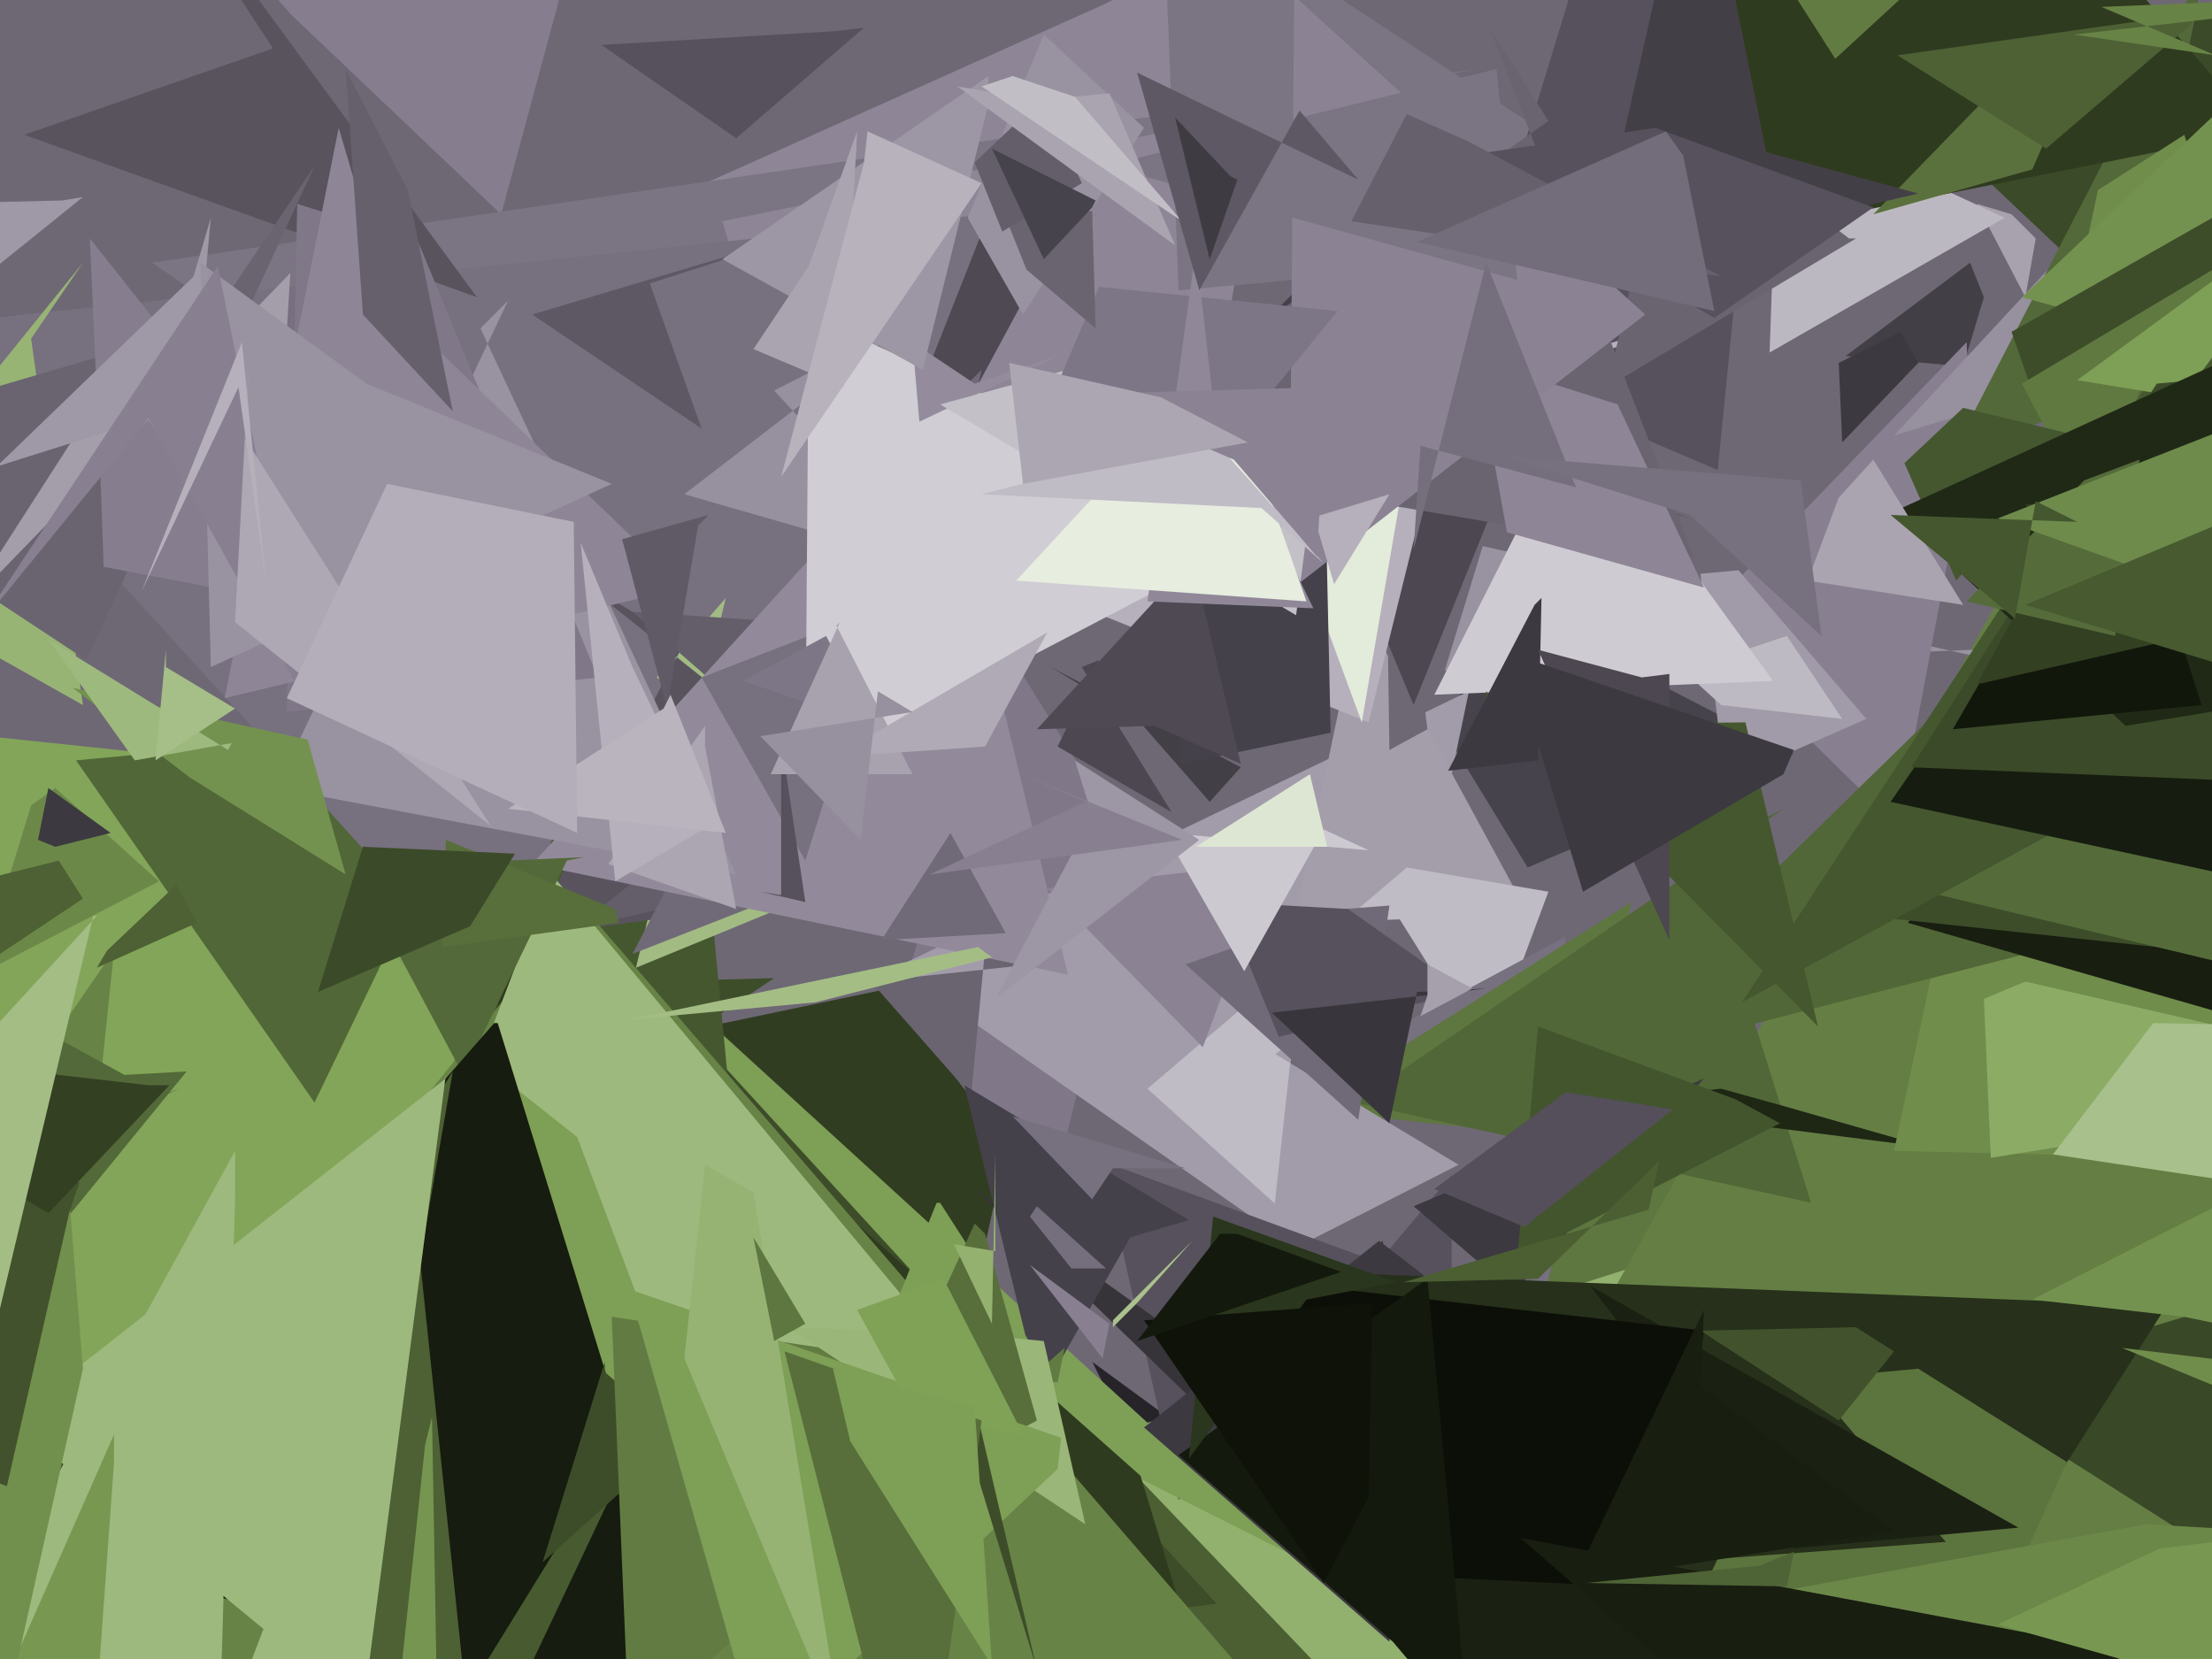 <svg xmlns="http://www.w3.org/2000/svg" width="640px" height="480px">
  <rect width="640" height="480" fill="rgb(110,104,117)"/>
  <polygon points="-12,86 -147,62 18,58 24,57" fill="rgb(159,152,166)"/>
  <polygon points="275,406 200,298 305,276 305,269" fill="rgb(49,61,33)"/>
  <polygon points="519,218 442,251 420,215 428,171" fill="rgb(71,67,76)"/>
  <polygon points="304,348 260,290 292,189 328,247" fill="rgb(128,120,136)"/>
  <polygon points="341,173 164,71 320,1 377,-29" fill="rgb(142,134,151)"/>
  <polygon points="9,760 -355,176 224,237 184,301" fill="rgb(131,165,89)"/>
  <polygon points="412,387 259,280 425,200 420,224" fill="rgb(162,156,170)"/>
  <polygon points="192,280 -36,95 319,62 309,63" fill="rgb(78,73,83)"/>
  <polygon points="91,319 22,220 107,212 143,211" fill="rgb(81,103,55)"/>
  <polygon points="495,70 341,84 335,-69 358,-20" fill="rgb(123,116,131)"/>
  <polygon points="443,266 367,303 392,183 380,150" fill="rgb(164,158,171)"/>
  <polygon points="145,62 84,4 47,-39 162,-1" fill="rgb(134,126,143)"/>
  <polygon points="46,255 -6,282 9,233 16,228" fill="rgb(108,136,73)"/>
  <polygon points="403,379 332,315 407,251 448,258" fill="rgb(192,188,197)"/>
  <polygon points="209,64 257,223 44,76 427,20" fill="rgb(123,116,131)"/>
  <polygon points="632,106 542,21 640,5 673,-117" fill="rgb(59,74,40)"/>
  <polygon points="181,329 -32,95 295,61 296,37" fill="rgb(119,112,127)"/>
  <polygon points="568,106 534,103 570,76 574,86" fill="rgb(67,63,71)"/>
  <polygon points="557,509 342,658 377,267 405,266" fill="rgb(110,104,117)"/>
  <polygon points="680,417 422,606 453,271 397,301" fill="rgb(119,112,127)"/>
  <polygon points="387,446 299,553 335,432 316,394" fill="rgb(39,36,41)"/>
  <polygon points="701,356 394,616 472,261 377,321" fill="rgb(94,118,63)"/>
  <polygon points="542,938 256,436 696,295 839,93" fill="rgb(146,176,110)"/>
  <polygon points="422,337 367,365 374,301 369,305" fill="rgb(162,156,170)"/>
  <polygon points="682,514 369,549 598,138 720,206" fill="rgb(100,126,68)"/>
  <polygon points="418,194 429,158 590,194 571,188" fill="rgb(153,146,161)"/>
  <polygon points="586,86 572,59 582,62 589,69" fill="rgb(168,162,175)"/>
  <polygon points="497,136 422,104 478,-79 520,-96" fill="rgb(86,81,92)"/>
  <polygon points="413,211 402,217 401,149 406,156" fill="rgb(110,104,117)"/>
  <polygon points="549,239 490,181 569,99 570,128" fill="rgb(136,128,145)"/>
  <polygon points="524,348 392,319 516,234 492,246" fill="rgb(81,103,55)"/>
  <polygon points="540,208 499,226 492,166 503,165" fill="rgb(161,154,168)"/>
  <polygon points="650,455 565,401 679,367 660,401" fill="rgb(57,72,38)"/>
  <polygon points="409,204 372,115 489,150 438,132" fill="rgb(76,71,80)"/>
  <polygon points="396,209 274,160 489,92 418,120" fill="rgb(181,176,187)"/>
  <polygon points="339,235 306,216 318,191 313,193" fill="rgb(76,71,80)"/>
  <polygon points="580,63 512,102 515,16 494,23" fill="rgb(188,184,193)"/>
  <polygon points="341,434 319,336 420,373 420,340" fill="rgb(86,81,92)"/>
  <polygon points="438,374 409,349 454,330 493,312" fill="rgb(60,57,64)"/>
  <polygon points="345,405 282,344 419,442 400,359" fill="rgb(54,51,57)"/>
  <polygon points="755,63 548,126 675,-11 721,11" fill="rgb(151,144,159)"/>
  <polygon points="24,204 -47,164 24,76 9,98" fill="rgb(152,180,117)"/>
  <polygon points="296,91 280,63 302,10 331,37" fill="rgb(153,146,161)"/>
  <polygon points="389,490 -28,440 217,344 171,262" fill="rgb(75,95,51)"/>
  <polygon points="138,86 7,39 79,14 25,-68" fill="rgb(89,83,94)"/>
  <polygon points="25,191 -66,131 60,94 91,48" fill="rgb(106,100,113)"/>
  <polygon points="374,450 207,366 106,269 166,260" fill="rgb(126,159,86)"/>
  <polygon points="769,49 564,133 638,-10 627,46" fill="rgb(83,105,57)"/>
  <polygon points="402,475 331,413 399,359 412,369" fill="rgb(60,57,64)"/>
  <polygon points="533,208 498,204 487,194 517,184" fill="rgb(190,186,195)"/>
  <polygon points="394,209 362,122 433,126 405,145" fill="rgb(227,235,218)"/>
  <polygon points="203,124 154,91 241,65 188,82" fill="rgb(93,88,99)"/>
  <polygon points="271,164 198,143 263,93 224,113" fill="rgb(151,144,159)"/>
  <polygon points="352,464 -144,527 224,283 187,284" fill="rgb(61,77,41)"/>
  <polygon points="359,222 350,232 329,208 304,193" fill="rgb(67,63,71)"/>
  <polygon points="238,598 48,496 169,222 203,233" fill="rgb(69,87,47)"/>
  <polygon points="654,38 458,77 512,-72 536,-98" fill="rgb(47,59,31)"/>
  <polygon points="281,317 252,284 299,279 286,264" fill="rgb(106,100,113)"/>
  <polygon points="486,599 354,367 632,378 628,376" fill="rgb(38,48,26)"/>
  <polygon points="348,303 303,257 373,249 371,241" fill="rgb(139,131,148)"/>
  <polygon points="393,324 343,279 389,263 402,262" fill="rgb(112,106,120)"/>
  <polygon points="598,423 579,465 523,399 555,396" fill="rgb(92,116,62)"/>
  <polygon points="558,332 456,319 498,315 516,320" fill="rgb(30,38,20)"/>
  <polygon points="531,17 515,-8 414,-95 556,-6" fill="rgb(98,123,66)"/>
  <polygon points="513,197 415,201 456,120 452,113" fill="rgb(207,203,210)"/>
  <polygon points="257,250 184,280 210,173 190,196" fill="rgb(162,187,131)"/>
  <polygon points="584,442 519,448 460,372 490,389" fill="rgb(26,33,18)"/>
  <polygon points="370,300 354,261 390,263 424,287" fill="rgb(86,81,92)"/>
  <polygon points="461,583 361,370 502,386 493,385" fill="rgb(12,15,8)"/>
  <polygon points="330,427 369,555 119,371 151,268" fill="rgb(47,59,31)"/>
  <polygon points="385,212 342,221 331,128 382,77" fill="rgb(69,65,74)"/>
  <polygon points="724,337 548,333 607,55 632,39" fill="rgb(112,141,76)"/>
  <polygon points="276,254 153,271 198,186 168,168" fill="rgb(89,83,94)"/>
  <polygon points="687,250 454,310 637,131 684,163" fill="rgb(81,103,55)"/>
  <polygon points="114,180 30,164 29,136 26,69" fill="rgb(134,126,143)"/>
  <polygon points="262,246 166,269 273,183 183,177" fill="rgb(99,94,106)"/>
  <polygon points="301,404 279,314 344,353 327,358" fill="rgb(69,65,74)"/>
  <polygon points="252,249 183,276 257,134 284,107" fill="rgb(112,106,120)"/>
  <polygon points="309,282 154,250 274,118 273,133" fill="rgb(146,138,154)"/>
  <polygon points="588,49 542,62 576,27 595,33" fill="rgb(90,113,61)"/>
  <polygon points="646,294 552,267 716,39 772,52" fill="rgb(24,30,16)"/>
  <polygon points="373,499 -14,488 166,264 171,265" fill="rgb(104,131,70)"/>
  <polygon points="306,429 60,514 160,251 158,251" fill="rgb(158,185,125)"/>
  <polygon points="658,106 585,86 680,-4 704,90" fill="rgb(116,146,79)"/>
  <polygon points="233,249 203,196 252,177 267,141" fill="rgb(119,112,127)"/>
  <polygon points="84,79 -11,177 34,107 78,177" fill="rgb(164,158,171)"/>
  <polygon points="213,253 80,228 147,87 139,95" fill="rgb(153,146,161)"/>
  <polygon points="490,161 312,131 448,35 431,8" fill="rgb(106,100,113)"/>
  <polygon points="233,224 234,91 391,163 367,154" fill="rgb(208,205,212)"/>
  <polygon points="617,197 582,96 663,50 794,-83" fill="rgb(61,77,41)"/>
  <polygon points="712,313 576,335 574,289 586,284" fill="rgb(140,172,102)"/>
  <polygon points="266,122 264,99 282,111 306,103" fill="rgb(148,140,156)"/>
  <polygon points="654,343 594,334 623,296 825,300" fill="rgb(168,192,139)"/>
  <polygon points="32,241 16,245 11,243 14,228" fill="rgb(60,57,64)"/>
  <polygon points="360,281 337,241 396,246 383,240" fill="rgb(205,201,209)"/>
  <polygon points="134,311 102,251 169,248 164,249" fill="rgb(83,105,57)"/>
  <polygon points="439,364 445,297 502,318 515,325" fill="rgb(67,85,45)"/>
  <polygon points="402,325 368,293 430,286 410,287" fill="rgb(56,53,60)"/>
  <polygon points="635,207 585,111 662,65 663,206" fill="rgb(96,121,65)"/>
  <polygon points="465,112 484,30 535,69 537,69" fill="rgb(106,100,113)"/>
  <polygon points="406,582 408,456 614,466 694,609" fill="rgb(26,33,18)"/>
  <polygon points="199,414 130,449 138,306 167,329" fill="rgb(126,159,86)"/>
  <polygon points="443,564 497,451 578,445 421,535" fill="rgb(92,116,62)"/>
  <polygon points="493,170 436,154 427,104 468,117" fill="rgb(142,134,151)"/>
  <polygon points="476,91 373,171 376,-185 346,-27" fill="rgb(139,131,148)"/>
  <polygon points="-16,346 33,275 28,323 52,315" fill="rgb(104,131,70)"/>
  <polygon points="680,280 540,265 778,82 720,162" fill="rgb(61,77,41)"/>
  <polygon points="403,475 341,421 413,370 425,501" fill="rgb(20,25,13)"/>
  <polygon points="375,178 272,117 331,101 383,117" fill="rgb(196,192,200)"/>
  <polygon points="320,367 310,367 298,352 300,349" fill="rgb(117,110,124)"/>
  <polygon points="267,107 209,75 286,22 286,30" fill="rgb(157,150,164)"/>
  <polygon points="695,291 553,257 587,205 625,96" fill="rgb(85,108,58)"/>
  <polygon points="207,500 10,448 143,296 144,296" fill="rgb(22,28,15)"/>
  <polygon points="627,223 504,290 662,49 757,242" fill="rgb(69,87,47)"/>
  <polygon points="100,253 55,225 21,199 89,214" fill="rgb(116,146,79)"/>
  <polygon points="153,483 132,495 177,422 179,428" fill="rgb(71,90,48)"/>
  <polygon points="173,196 83,206 86,59 121,70" fill="rgb(128,120,136)"/>
  <polygon points="656,119 601,110 676,55 630,117" fill="rgb(126,159,86)"/>
  <polygon points="197,416 157,452 175,394 175,397" fill="rgb(61,77,41)"/>
  <polygon points="299,390 252,395 271,348 272,348" fill="rgb(126,159,86)"/>
  <polygon points="785,525 468,469 621,441 672,444" fill="rgb(108,136,73)"/>
  <polygon points="198,170 65,202 98,37 113,88" fill="rgb(142,134,151)"/>
  <polygon points="461,78 491,-55 511,44 555,56" fill="rgb(67,63,71)"/>
  <polygon points="439,81 320,48 372,35 433,20" fill="rgb(123,116,131)"/>
  <polygon points="384,245 346,245 379,224 379,224" fill="rgb(221,230,210)"/>
  <polygon points="532,411 492,385 537,384 548,391" fill="rgb(65,82,44)"/>
  <polygon points="658,256 547,232 627,116 668,161" fill="rgb(22,28,15)"/>
  <polygon points="347,139 303,118 318,83 387,90" fill="rgb(125,118,134)"/>
  <polygon points="526,297 430,200 429,210 505,209" fill="rgb(69,87,47)"/>
  <polygon points="359,221 334,210 300,211 345,162" fill="rgb(78,73,83)"/>
  <polygon points="321,383 319,393 298,366 298,366" fill="rgb(136,128,145)"/>
  <polygon points="244,112 218,101 234,77 248,38" fill="rgb(170,164,176)"/>
  <polygon points="253,210 215,197 239,184 239,184" fill="rgb(125,118,134)"/>
  <polygon points="236,290 182,295 283,274 287,277" fill="rgb(164,189,133)"/>
  <polygon points="56,117 -1,135 56,80 61,63" fill="rgb(159,152,166)"/>
  <polygon points="426,286 411,294 413,288 413,279" fill="rgb(166,160,173)"/>
  <polygon points="674,227 553,222 624,111 753,99" fill="rgb(59,74,40)"/>
  <polygon points="386,169 377,139 356,157 402,143" fill="rgb(181,176,187)"/>
  <polygon points="291,270 255,272 275,241 275,241" fill="rgb(112,106,120)"/>
  <polygon points="28,280 31,275 51,256 57,267" fill="rgb(77,97,52)"/>
  <polygon points="566,168 551,134 568,118 601,126" fill="rgb(69,87,47)"/>
  <polygon points="177,140 61,193 58,76 106,111" fill="rgb(153,146,161)"/>
  <polygon points="105,91 100,20 118,55 131,119" fill="rgb(102,96,108)"/>
  <polygon points="63,77 -6,181 43,121 89,204" fill="rgb(136,128,145)"/>
  <polygon points="213,263 176,250 204,210 204,216" fill="rgb(172,166,178)"/>
  <polygon points="537,530 440,445 611,477 646,526" fill="rgb(24,30,16)"/>
  <polygon points="182,501 177,381 306,400 308,390" fill="rgb(98,123,66)"/>
  <polygon points="284,53 226,138 250,47 251,38" fill="rgb(183,178,188)"/>
  <polygon points="380,176 332,174 346,72 351,116" fill="rgb(144,136,153)"/>
  <polygon points="139,531 102,477 131,310 118,331" fill="rgb(77,97,52)"/>
  <polygon points="445,220 419,223 444,175 446,173" fill="rgb(60,57,64)"/>
  <polygon points="592,43 549,16 634,4 634,7" fill="rgb(77,97,52)"/>
  <polygon points="314,441 228,384 281,386 302,388" fill="rgb(154,182,120)"/>
  <polygon points="5,370 16,300 36,311 54,310" fill="rgb(83,105,57)"/>
  <polygon points="653,406 614,390 647,394 626,354" fill="rgb(112,141,76)"/>
  <polygon points="317,95 297,78 291,63 316,61" fill="rgb(106,100,113)"/>
  <polygon points="441,355 415,344 453,316 484,321" fill="rgb(84,79,90)"/>
  <polygon points="39,220 14,185 66,217 67,215" fill="rgb(158,185,125)"/>
  <polygon points="64,485 -35,521 68,333 68,347" fill="rgb(158,185,125)"/>
  <polygon points="105,495 3,411 129,312 129,311" fill="rgb(158,185,125)"/>
  <polygon points="542,60 496,92 417,46 479,37" fill="rgb(86,81,92)"/>
  <polygon points="193,205 180,156 205,149 202,152" fill="rgb(95,90,101)"/>
  <polygon points="233,261 226,214 226,259 220,258" fill="rgb(86,81,92)"/>
  <polygon points="142,239 68,180 72,105 71,127" fill="rgb(173,168,180)"/>
  <polygon points="205,239 178,255 168,157 183,193" fill="rgb(181,176,187)"/>
  <polygon points="264,224 223,224 243,180 242,181" fill="rgb(168,162,175)"/>
  <polygon points="615,210 548,148 642,105 755,187" fill="rgb(32,41,22)"/>
  <polygon points="568,175 523,168 532,144 542,133" fill="rgb(170,164,176)"/>
  <polygon points="498,80 391,64 407,33 425,41" fill="rgb(102,96,108)"/>
  <polygon points="303,183 285,216 241,219 243,218" fill="rgb(175,170,181)"/>
  <polygon points="637,204 565,211 605,142 620,151" fill="rgb(18,23,12)"/>
  <polygon points="128,274 129,243 178,263 179,267" fill="rgb(88,110,59)"/>
  <polygon points="456,141 411,129 409,159 430,76" fill="rgb(117,110,124)"/>
  <polygon points="213,40 174,13 242,9 250,8" fill="rgb(86,81,92)"/>
  <polygon points="313,53 290,67 282,47 302,28" fill="rgb(99,94,106)"/>
  <polygon points="210,241 147,234 192,205 194,201" fill="rgb(185,180,190)"/>
  <polygon points="629,185 572,198 601,145 586,146" fill="rgb(51,64,34)"/>
  <polygon points="340,71 277,25 300,29 321,27" fill="rgb(170,164,176)"/>
  <polygon points="300,411 242,442 282,354 285,357" fill="rgb(88,110,59)"/>
  <polygon points="483,272 445,188 475,196 483,195" fill="rgb(76,71,80)"/>
  <polygon points="26,520 -8,508 33,415 33,423" fill="rgb(120,152,82)"/>
  <polygon points="533,128 532,105 550,96 555,105" fill="rgb(60,57,64)"/>
  <polygon points="496,90 410,70 482,38 487,45" fill="rgb(115,108,122)"/>
  <polygon points="458,258 437,189 519,217 516,224" fill="rgb(60,57,64)"/>
  <polygon points="-6,530 -204,460 20,346 24,396" fill="rgb(114,144,77)"/>
  <polygon points="612,184 569,174 603,139 619,133" fill="rgb(85,108,58)"/>
  <polygon points="68,205 45,220 48,188 48,193" fill="rgb(166,190,136)"/>
  <polygon points="344,422 351,352 404,371 378,376" fill="rgb(42,54,29)"/>
  <polygon points="347,243 288,289 316,236 311,220" fill="rgb(157,150,164)"/>
  <polygon points="378,174 294,168 331,128 358,117" fill="rgb(231,237,223)"/>
  <polygon points="342,64 284,25 293,22 311,28" fill="rgb(194,190,198)"/>
  <polygon points="489,149 435,132 521,139 527,184" fill="rgb(119,112,127)"/>
  <polygon points="383,458 331,382 397,377 396,433" fill="rgb(14,18,9)"/>
  <polygon points="220,506 182,373 307,416 306,425" fill="rgb(126,159,86)"/>
  <polygon points="300,483 277,408 231,401 282,406" fill="rgb(61,77,41)"/>
  <polygon points="383,163 350,126 284,143 365,147" fill="rgb(192,188,197)"/>
  <polygon points="249,243 220,213 264,206 254,200" fill="rgb(151,144,159)"/>
  <polygon points="381,161 357,133 313,114 384,112" fill="rgb(139,131,148)"/>
  <polygon points="167,241 83,202 112,140 166,151" fill="rgb(179,174,185)"/>
  <polygon points="244,503 198,393 204,337 218,345" fill="rgb(150,179,115)"/>
  <polygon points="2,430 -185,362 23,342 20,351" fill="rgb(65,82,44)"/>
  <polygon points="131,752 116,484 123,418 125,410" fill="rgb(118,149,80)"/>
  <polygon points="302,75 287,43 317,58 316,60" fill="rgb(71,67,76)"/>
  <polygon points="347,84 329,21 393,52 376,32" fill="rgb(93,88,99)"/>
  <polygon points="342,243 269,253 314,232 293,223" fill="rgb(136,128,145)"/>
  <polygon points="14,351 -70,301 43,314 49,314" fill="rgb(51,64,34)"/>
  <polygon points="296,140 292,105 336,115 361,128" fill="rgb(172,166,178)"/>
  <polygon points="296,415 265,410 248,379 273,370" fill="rgb(128,162,87)"/>
  <polygon points="345,359 329,377 322,384 322,382" fill="rgb(170,193,141)"/>
  <polygon points="648,175 578,150 657,119 738,125" fill="rgb(110,139,75)"/>
  <polygon points="583,179 547,149 601,151 589,145" fill="rgb(69,87,47)"/>
  <polygon points="645,193 586,175 653,147 747,128" fill="rgb(71,90,48)"/>
  <polygon points="70,99 41,171 69,112 77,169" fill="rgb(181,176,187)"/>
  <polygon points="224,388 218,358 233,383 233,383" fill="rgb(94,118,63)"/>
  <polygon points="251,485 227,391 284,411 270,512" fill="rgb(88,110,59)"/>
  <polygon points="-9,282 -7,255 17,249 24,260" fill="rgb(77,97,52)"/>
  <polygon points="287,482 246,417 241,396 282,407" fill="rgb(126,159,86)"/>
  <polygon points="-2,387 -27,325 28,265 27,265" fill="rgb(164,189,133)"/>
  <polygon points="642,488 578,470 625,448 788,429" fill="rgb(120,152,82)"/>
  <polygon points="445,370 406,371 477,350 480,336" fill="rgb(75,95,51)"/>
  <polygon points="509,453 459,458 517,459 519,449" fill="rgb(79,100,54)"/>
  <polygon points="388,368 329,388 353,357 358,357" fill="rgb(20,25,13)"/>
  <polygon points="350,75 340,34 356,51 358,52" fill="rgb(62,59,67)"/>
  <polygon points="632,381 588,376 710,314 748,405" fill="rgb(116,146,79)"/>
  <polygon points="641,16 600,10 705,-2 608,2" fill="rgb(104,131,70)"/>
  <polygon points="287,383 276,360 288,362 288,334" fill="rgb(148,177,112)"/>
  <polygon points="548,443 455,458 493,379 492,401" fill="rgb(24,30,16)"/>
  <polygon points="316,347 293,323 343,338 322,338" fill="rgb(119,112,127)"/>
  <polygon points="136,268 92,287 105,245 149,247" fill="rgb(59,74,40)"/>
</svg>
